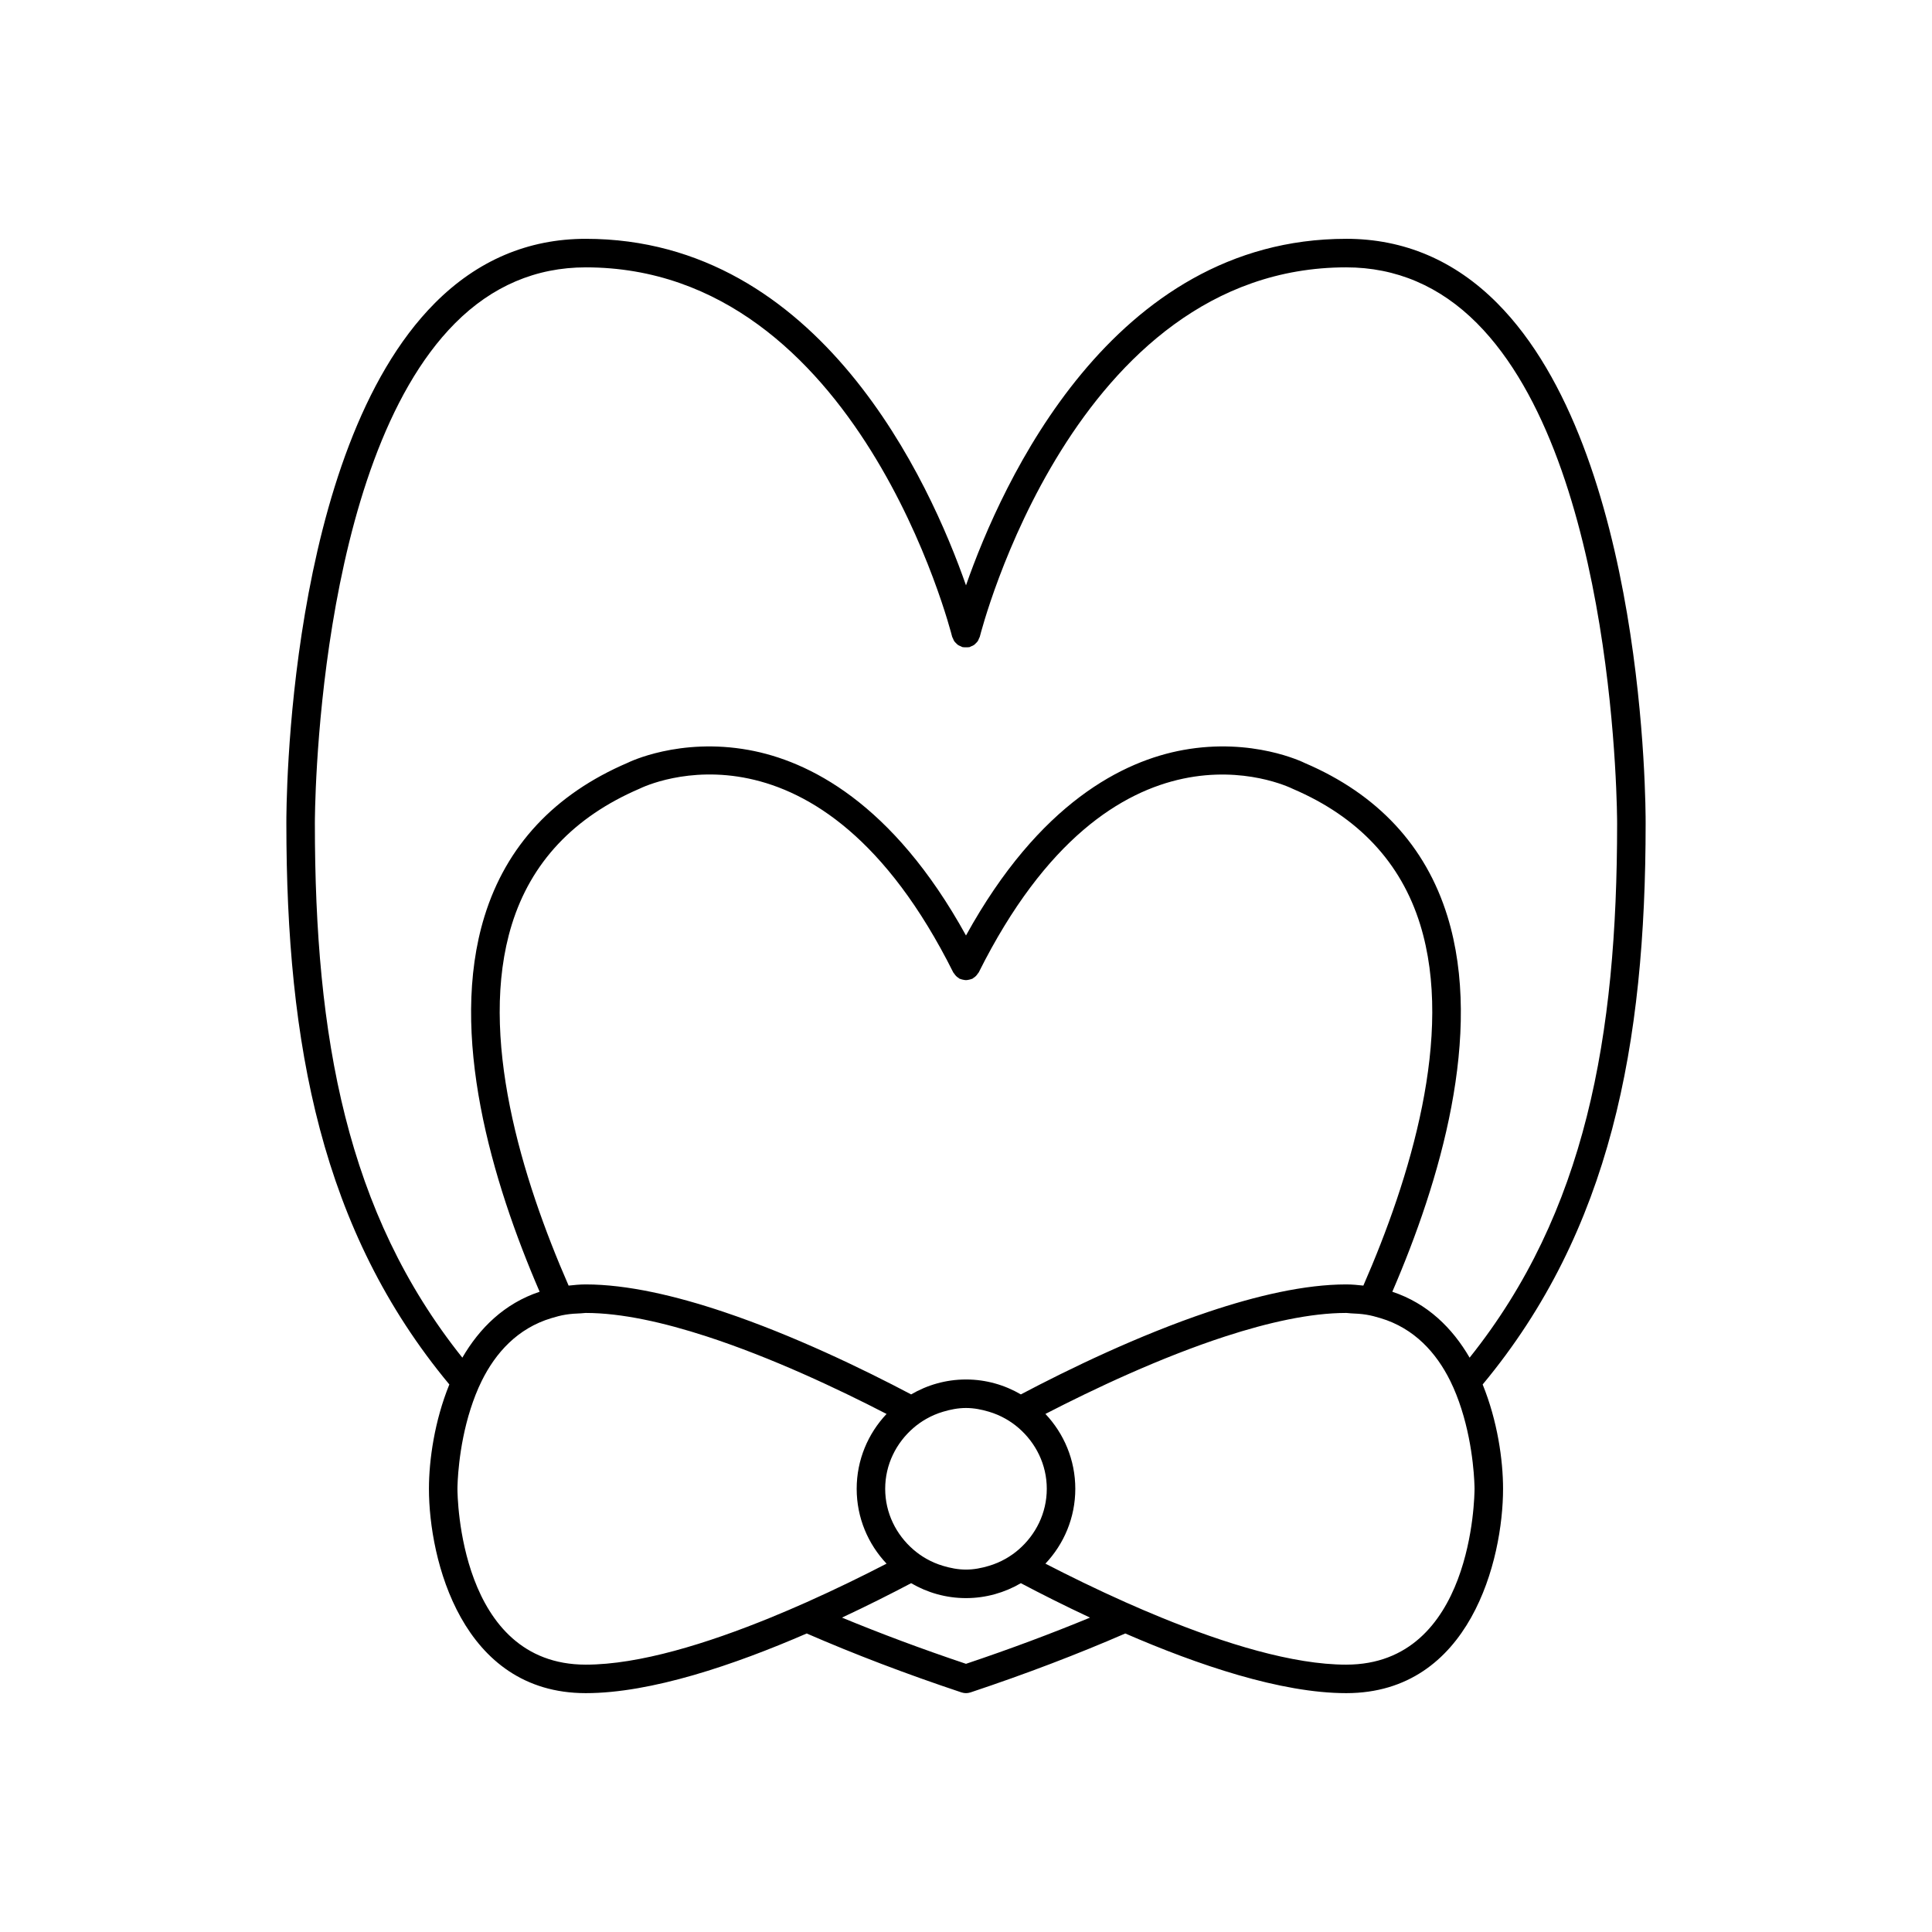 <?xml version="1.0" encoding="UTF-8"?>
<!-- Uploaded to: SVG Repo, www.svgrepo.com, Generator: SVG Repo Mixer Tools -->
<svg fill="#000000" width="800px" height="800px" version="1.1" viewBox="144 144 512 512" xmlns="http://www.w3.org/2000/svg">
 <path d="m500.76 207.29c-62.16 0-91.277 64.68-100.76 91.836-9.488-27.156-38.605-91.836-100.76-91.836-15.285 0-28.742 5.727-39.992 17.027-39.316 39.477-39.375 133.91-39.359 137.89 0 58.625 9.305 107.93 43.191 148.69-3.922 9.645-5.406 20.02-5.406 27.645 0 18.734 8.688 54.16 41.562 54.16 17.301 0 39.324-7.469 58.551-15.812 12.566 5.461 26.176 10.672 41.016 15.617 0.008 0.004 0.016 0 0.023 0.004 0.391 0.129 0.785 0.191 1.176 0.191 0.387 0 0.785-0.062 1.172-0.191 0.008-0.004 0.016 0 0.023-0.004 14.84-4.945 28.449-10.16 41.016-15.617 19.227 8.344 41.25 15.812 58.551 15.812 32.879 0 41.562-35.426 41.562-54.16 0-7.625-1.484-18-5.406-27.641 33.891-40.766 43.191-90.062 43.191-148.68 0.016-4-0.043-98.434-39.359-137.91-11.246-11.297-24.703-17.023-39.988-17.023zm-143.09 361.35c-3.059 1.363-6.203 2.707-9.387 4.012-16.805 6.871-34.871 12.496-49.047 12.496-33.539 0-34.004-44.703-34.008-46.602 0-0.871 0.141-10.762 3.488-21.203 0.797-2.484 1.754-4.988 2.961-7.422 3.656-7.379 9.461-13.91 18.461-16.605 1.227-0.367 2.465-0.715 3.816-0.93 1.285-0.203 2.656-0.297 4.059-0.344 0.418-0.008 0.785-0.098 1.223-0.098 9.457 0 20.652 2.516 32.047 6.223 17.191 5.594 34.832 13.918 47.664 20.543-4.894 5.188-7.918 12.156-7.918 19.836s3.023 14.652 7.918 19.84c-6.176 3.188-13.461 6.769-21.277 10.254zm42.328-59.062c-5.301 0-10.262 1.457-14.539 3.953-12.711-6.707-31.152-15.645-49.637-21.852-12.82-4.305-25.648-7.293-36.586-7.293-1.59 0-3.07 0.152-4.551 0.312-12.34-28.238-24.113-66.348-15.059-95.66 5.082-16.449 16.418-28.543 33.883-36.035 1.922-0.945 47.574-22.387 83.109 48.688 0.066 0.137 0.188 0.223 0.27 0.348 0.141 0.215 0.293 0.422 0.469 0.602 0.156 0.16 0.324 0.293 0.504 0.418 0.035 0.023 0.074 0.039 0.113 0.062 0.121 0.078 0.203 0.195 0.336 0.262 0.078 0.039 0.164 0.035 0.246 0.066 0.25 0.105 0.5 0.16 0.766 0.207 0.227 0.043 0.449 0.09 0.68 0.09 0.23 0 0.453-0.047 0.676-0.09 0.266-0.051 0.52-0.105 0.773-0.211 0.078-0.031 0.16-0.027 0.238-0.066 0.129-0.066 0.211-0.18 0.328-0.254 0.039-0.027 0.082-0.043 0.121-0.07 0.184-0.129 0.348-0.262 0.508-0.422 0.176-0.176 0.32-0.379 0.461-0.594 0.082-0.125 0.203-0.211 0.273-0.352 35.527-71.07 81.184-49.637 83.297-48.598 17.273 7.402 28.609 19.492 33.688 35.938 9.055 29.297-2.723 67.422-15.062 95.672-1.477-0.16-2.957-0.312-4.543-0.312-10.938 0-23.77 2.988-36.586 7.293-18.484 6.207-36.926 15.148-49.637 21.852-4.281-2.496-9.238-3.953-14.539-3.953zm21.41 28.969c0 6.445-2.926 12.168-7.449 16.098-1.066 0.926-2.219 1.738-3.457 2.441-1.395 0.793-2.871 1.422-4.438 1.887-1.934 0.578-3.945 0.984-6.066 0.984s-4.133-0.406-6.07-0.984c-1.566-0.465-3.043-1.094-4.438-1.887-1.238-0.703-2.387-1.516-3.453-2.441-4.527-3.93-7.453-9.652-7.453-16.098s2.926-12.168 7.449-16.098c1.066-0.926 2.219-1.738 3.457-2.441 1.395-0.793 2.871-1.422 4.438-1.887 1.938-0.582 3.945-0.988 6.07-0.988 2.121 0 4.133 0.406 6.07 0.984 1.566 0.465 3.043 1.094 4.438 1.887 1.238 0.703 2.387 1.516 3.453 2.441 4.523 3.93 7.449 9.652 7.449 16.102zm-21.41 46.383c-11.719-3.934-22.633-8.02-32.867-12.246 6.828-3.191 13.062-6.348 18.328-9.121 4.277 2.496 9.234 3.953 14.539 3.953 5.301 0 10.262-1.457 14.539-3.953 5.262 2.777 11.5 5.93 18.328 9.121-10.238 4.227-21.148 8.312-32.867 12.246zm100.76 0.219c-14.172 0-32.234-5.625-49.043-12.5-3.188-1.305-6.328-2.648-9.387-4.012-7.816-3.484-15.105-7.066-21.281-10.254 4.894-5.188 7.918-12.16 7.918-19.836 0-7.68-3.023-14.652-7.918-19.84 12.832-6.625 30.473-14.949 47.664-20.543 11.391-3.707 22.586-6.219 32.047-6.219 0.434 0 0.797 0.09 1.219 0.105 1.406 0.051 2.777 0.145 4.066 0.348 1.352 0.215 2.59 0.562 3.816 0.93 9 2.695 14.805 9.227 18.461 16.605 1.207 2.434 2.164 4.938 2.961 7.422 3.344 10.441 3.484 20.324 3.488 21.195-0.008 1.895-0.477 46.598-34.012 46.598zm32.703-81.355c-4.539-7.82-11.152-14.375-20.484-17.469 12.598-29.168 24.246-68.305 14.605-99.52-5.766-18.664-18.527-32.344-37.734-40.566-0.562-0.281-13.922-6.82-32.281-3.484-15.727 2.856-38.098 13.848-57.57 49.16-19.477-35.312-41.844-46.301-57.578-49.16-18.348-3.332-31.719 3.207-32.078 3.391-19.406 8.316-32.168 21.996-37.938 40.66-9.641 31.215 2.008 70.352 14.605 99.52-9.332 3.094-15.941 9.648-20.484 17.469-30.699-38.438-39.082-84.938-39.082-141.59-0.004-0.949 0.035-95.273 37.156-132.55 9.777-9.82 21.434-14.801 34.637-14.801 72.316 0 96.852 96.898 97.09 97.879 0.043 0.18 0.16 0.316 0.227 0.48 0.102 0.25 0.188 0.496 0.336 0.715 0.133 0.195 0.309 0.352 0.473 0.52 0.176 0.176 0.344 0.359 0.547 0.496 0.207 0.137 0.438 0.215 0.664 0.312 0.18 0.074 0.332 0.199 0.527 0.246 0.055 0.012 0.105-0.004 0.16 0.008 0.23 0.047 0.457 0.023 0.688 0.027 0.27 0.004 0.535 0.023 0.809-0.027 0.047-0.008 0.09 0.008 0.137-0.004 0.172-0.043 0.301-0.152 0.461-0.215 0.262-0.102 0.516-0.195 0.746-0.352 0.191-0.129 0.344-0.301 0.508-0.465 0.176-0.176 0.363-0.344 0.5-0.551 0.145-0.211 0.23-0.461 0.328-0.707 0.066-0.168 0.184-0.305 0.227-0.488 0.242-0.973 24.781-97.875 97.098-97.875 13.199 0 24.852 4.977 34.633 14.793 37.102 37.25 37.164 131.61 37.16 132.57 0 56.652-8.383 103.15-39.09 141.58z"/>
</svg>